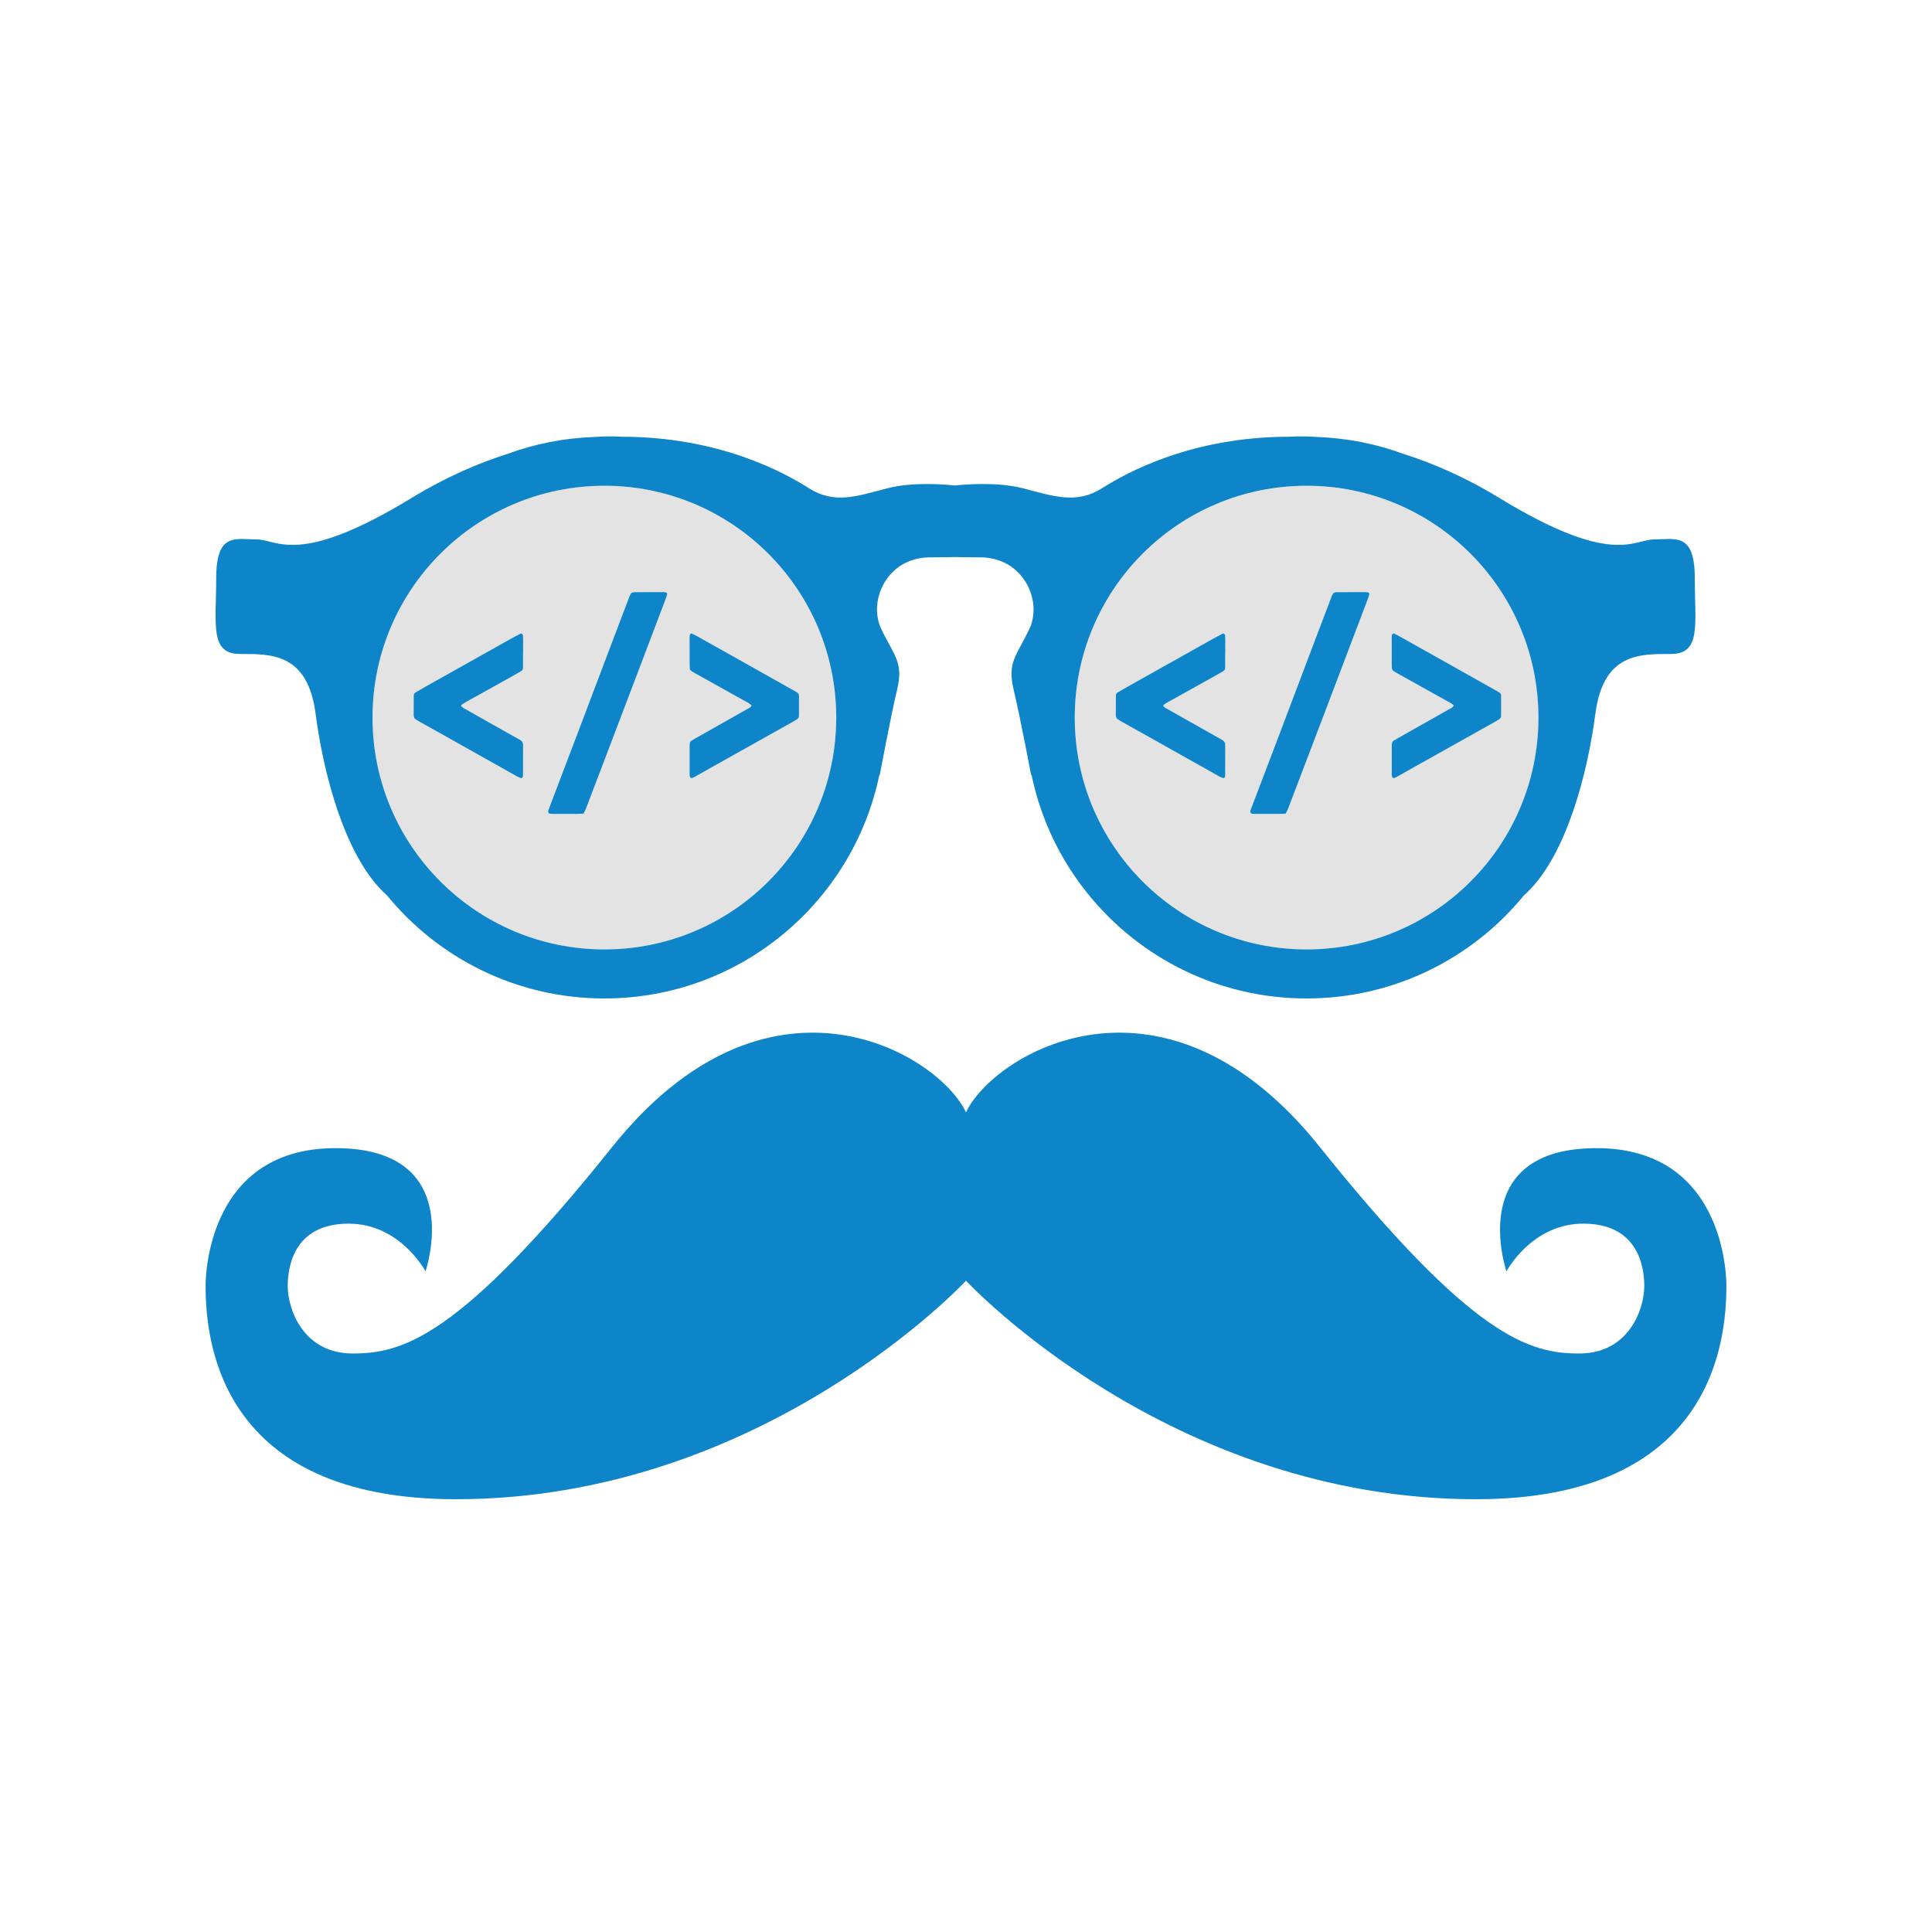<?xml version="1.0" encoding="utf-8"?>
<!-- Generator: Adobe Illustrator 16.0.0, SVG Export Plug-In . SVG Version: 6.00 Build 0)  -->
<!DOCTYPE svg PUBLIC "-//W3C//DTD SVG 1.1//EN" "http://www.w3.org/Graphics/SVG/1.1/DTD/svg11.dtd">
<svg version="1.1" id="Layer_1" xmlns="http://www.w3.org/2000/svg" xmlns:xlink="http://www.w3.org/1999/xlink" x="0px" y="0px"
	 width="512px" height="512px" viewBox="0 0 512 512" enable-background="new 0 0 512 512" xml:space="preserve">
<g>
	<g>
		<g id="XMLID_1_">
			<g>
				<path rendering="crispEdges" fill="#E3E3E3" d="M160.17,128.73c33.93,0,61.44,27.51,61.44,61.44c0,33.93-27.51,61.44-61.44,61.44
					c-33.94,0-61.45-27.51-61.45-61.44C98.72,156.24,126.23,128.73,160.17,128.73z M211.74,189.75c0.01-1.8,0.01-3.61,0-5.41
					c0-0.39-0.24-0.67-0.55-0.88c-0.3-0.19-0.62-0.36-0.93-0.53c-4.84-2.72-9.67-5.44-14.51-8.16c-3.64-2.04-7.28-4.09-10.93-6.13
					c-0.44-0.25-0.89-0.47-1.34-0.69c-0.35-0.18-0.68,0.05-0.7,0.49c-0.02,0.22-0.04,0.43-0.04,0.65c0,2.38,0,4.76,0.01,7.13
					c0,0.29,0.02,0.58,0.04,0.87c0.02,0.3,0.16,0.56,0.41,0.72c0.42,0.28,0.85,0.53,1.29,0.78c4.22,2.35,8.43,4.7,12.65,7.05
					c0.68,0.39,1.42,0.7,2.05,1.32c-0.35,0.63-0.87,0.77-1.3,1.02c-4.51,2.56-9.03,5.1-13.54,7.65c-0.38,0.22-0.75,0.44-1.12,0.67
					c-0.25,0.15-0.39,0.4-0.43,0.7c-0.02,0.22-0.05,0.43-0.05,0.65c-0.01,2.52-0.01,5.04,0,7.57c0,0.21,0.05,0.42,0.08,0.63
					c0.04,0.26,0.42,0.44,0.68,0.32c0.19-0.09,0.39-0.17,0.58-0.28c1.5-0.85,3.01-1.71,4.51-2.55c7.04-3.95,14.08-7.88,21.12-11.83
					c0.5-0.28,1-0.57,1.49-0.88C211.53,190.43,211.74,190.13,211.74,189.75z M176.8,157.51c0.06-0.17-0.12-0.49-0.27-0.5
					c-0.21-0.03-0.42-0.1-0.64-0.1c-2.52,0-5.04,0.01-7.56,0.02c-0.21,0-0.44-0.01-0.64,0.06c-0.19,0.06-0.42,0.17-0.52,0.33
					c-0.19,0.3-0.33,0.64-0.45,0.97c-1.97,5.18-3.94,10.37-5.9,15.55c-2.63,6.93-5.24,13.88-7.87,20.81
					c-2.47,6.53-4.96,13.05-7.45,19.58c-0.13,0.34-0.29,0.67-0.21,1.03c0.03,0.12,0.14,0.29,0.24,0.32
					c0.28,0.07,0.57,0.11,0.85,0.11c2.16,0,4.32,0,6.48,0c0.58-0.01,1.15-0.05,1.78-0.07c0.23-0.47,0.48-0.9,0.66-1.36
					c2.01-5.25,4-10.5,6-15.74c2.69-7.07,5.37-14.14,8.06-21.2c2.37-6.26,4.75-12.52,7.12-18.78
					C176.61,158.2,176.7,157.86,176.8,157.51z M138.63,172.96c0-1.05,0-2.41,0-3.56c0-0.29-0.01-0.63-0.03-0.92
					c-0.01-0.42-0.38-0.71-0.71-0.54c-0.95,0.51-1.91,1-2.85,1.53c-7.48,4.2-14.96,8.39-22.44,12.59c-0.81,0.46-1.63,0.93-2.43,1.41
					c-0.33,0.19-0.53,0.49-0.53,0.88c-0.02,1.73-0.02,3.46-0.02,5.19c0,0.15,0.01,0.3,0.06,0.43c0.08,0.19,0.16,0.43,0.31,0.54
					c0.41,0.3,0.85,0.55,1.28,0.8c2.08,1.16,4.16,2.32,6.23,3.48c6.54,3.68,13.07,7.36,19.61,11.02c0.31,0.18,0.65,0.3,0.99,0.4
					c0.1,0.03,0.3-0.07,0.35-0.17c0.1-0.18,0.16-0.4,0.16-0.61c0.01-2.67,0-5.33,0.01-8c0-0.66-0.31-1.07-0.86-1.38
					c-1.39-0.77-2.77-1.55-4.15-2.33c-3.58-2.02-7.15-4.04-10.73-6.06c-0.18-0.11-0.35-0.25-0.52-0.38
					c-0.17-0.12-0.17-0.42,0.01-0.53c0.42-0.27,0.84-0.56,1.28-0.8c3.72-2.07,7.44-4.13,11.15-6.2c1.07-0.6,2.14-1.2,3.2-1.82
					c0.4-0.23,0.61-0.48,0.61-0.96c0-1.37,0-2.95,0-4.01H138.63z"/>
				<path rendering="crispEdges" fill="#E3E3E3" d="M346.26,128.73c33.93,0,61.44,27.51,61.44,61.44c0,33.93-27.51,61.44-61.44,61.44
					c-33.94,0-61.44-27.51-61.44-61.44C284.82,156.24,312.32,128.73,346.26,128.73z M397.82,189.75c0.01-1.8,0-3.61,0-5.41
					c0-0.39-0.24-0.67-0.55-0.88c-0.3-0.19-0.62-0.36-0.93-0.53c-4.84-2.72-9.67-5.44-14.51-8.16c-3.64-2.04-7.28-4.09-10.93-6.13
					c-0.44-0.25-0.89-0.47-1.34-0.69c-0.35-0.18-0.68,0.05-0.71,0.49c-0.01,0.22-0.03,0.43-0.03,0.65c0,2.38,0,4.76,0.01,7.13
					c0,0.29,0.01,0.58,0.04,0.87c0.02,0.3,0.16,0.56,0.4,0.72c0.42,0.28,0.86,0.53,1.3,0.78c4.21,2.35,8.43,4.7,12.64,7.05
					c0.69,0.39,1.43,0.7,2.06,1.32c-0.35,0.63-0.87,0.77-1.3,1.02c-4.51,2.56-9.03,5.1-13.54,7.65c-0.38,0.22-0.75,0.44-1.12,0.67
					c-0.26,0.15-0.39,0.4-0.43,0.7c-0.03,0.22-0.05,0.43-0.05,0.65c-0.01,2.52-0.01,5.04,0,7.57c0,0.21,0.05,0.42,0.08,0.63
					c0.04,0.26,0.42,0.44,0.67,0.32c0.2-0.09,0.4-0.17,0.59-0.28c1.5-0.85,3-1.71,4.51-2.55c7.04-3.95,14.08-7.88,21.12-11.83
					c0.5-0.28,1-0.57,1.49-0.88C397.6,190.43,397.82,190.13,397.82,189.75z M362.88,157.51c0.06-0.17-0.12-0.49-0.27-0.5
					c-0.21-0.03-0.43-0.1-0.64-0.1c-2.52,0-5.04,0.01-7.56,0.02c-0.22,0-0.44-0.01-0.64,0.06c-0.2,0.06-0.42,0.17-0.53,0.33
					c-0.19,0.3-0.32,0.64-0.44,0.97c-1.97,5.18-3.95,10.37-5.9,15.55c-2.63,6.93-5.24,13.88-7.87,20.81
					c-2.47,6.53-4.97,13.05-7.45,19.58c-0.13,0.34-0.29,0.67-0.21,1.03c0.03,0.12,0.14,0.29,0.24,0.32
					c0.28,0.07,0.57,0.11,0.85,0.11c2.16,0,4.32,0,6.48,0c0.58-0.01,1.15-0.05,1.78-0.07c0.23-0.47,0.48-0.9,0.66-1.36
					c2-5.25,4-10.5,6-15.74c2.68-7.07,5.37-14.14,8.06-21.2c2.37-6.26,4.75-12.52,7.12-18.78
					C362.69,158.2,362.78,157.86,362.88,157.51z M324.71,172.96c0-1.05,0-2.41,0-3.56c0-0.29-0.01-0.63-0.03-0.92
					c-0.01-0.42-0.38-0.71-0.71-0.54c-0.95,0.51-1.91,1-2.85,1.53c-7.48,4.2-14.96,8.39-22.44,12.59c-0.81,0.46-1.63,0.93-2.43,1.41
					c-0.34,0.19-0.53,0.49-0.53,0.88c-0.01,1.73-0.02,3.46-0.02,5.19c0,0.15,0.01,0.3,0.06,0.43c0.08,0.19,0.15,0.43,0.31,0.54
					c0.41,0.3,0.85,0.55,1.28,0.8c2.07,1.16,4.16,2.32,6.23,3.48c6.54,3.68,13.07,7.36,19.61,11.02c0.31,0.18,0.65,0.3,0.98,0.4
					c0.1,0.03,0.31-0.07,0.36-0.17c0.1-0.18,0.16-0.4,0.16-0.61c0.01-2.67,0-5.33,0.01-8c0-0.66-0.32-1.07-0.86-1.38
					c-1.39-0.77-2.77-1.55-4.15-2.33c-3.58-2.02-7.15-4.04-10.73-6.06c-0.19-0.11-0.35-0.25-0.52-0.38
					c-0.18-0.12-0.17-0.42,0.01-0.53c0.42-0.27,0.84-0.56,1.28-0.8c3.72-2.07,7.43-4.13,11.15-6.2c1.07-0.6,2.14-1.2,3.2-1.82
					c0.4-0.23,0.61-0.48,0.61-0.96c0-1.37,0-2.95,0-4.01H324.71z"/>
				<path rendering="crispEdges" fill="#0F85C9" d="M423.11,304.27c35.11,0,34.4,36.521,34.4,36.521c0,14.39-3.5,56.52-66.35,56.52
					c-81.04,0-134.61-57.329-135.16-57.909c-0.54,0.58-54.12,57.909-135.16,57.909c-62.84,0-66.35-42.13-66.35-56.52
					c0,0-0.7-36.521,34.41-36.521c35.1,0,23.87,32.65,23.87,32.65s-6.67-12.64-20.37-12.64c-13.69,0-16.15,10.18-16.15,16.51
					c0,6.32,4.22,17.9,17.21,17.9c12.99,0,28.09-3.86,68.81-54.771c40.73-50.91,84.97-25.63,93.39-9.83
					c0.12,0.23,0.23,0.46,0.34,0.69c0.12-0.23,0.22-0.46,0.34-0.69c8.43-15.8,52.66-41.08,93.39,9.83s55.82,54.771,68.81,54.771
					c13,0,17.21-11.58,17.21-17.9c0-6.33-2.46-16.51-16.15-16.51s-20.37,12.64-20.37,12.64S388,304.27,423.11,304.27z"/>
				<path rendering="crispEdges" fill="#0F85C9" d="M449.14,153.3c0,12.29,1.75,20.01-6.33,20.01c-8.07,0-17.91-0.35-20.01,15.8
					c-2.11,16.15-7.73,37.22-17.91,47.22c-0.34,0.34-0.69,0.66-1.04,0.97c-13.65,16.67-34.38,27.3-57.6,27.3
					c-35.85,0-65.79-25.359-72.85-59.12l-0.15-0.13c0,0-2.85-15.14-4.61-22.51c-1.75-7.37,0.65-8.8,4.16-16.18
					c3.51-7.37-1.5-18.96-13.09-18.96c-3.42,0-5.45-0.04-6.61-0.08c-1.14,0.04-3.14,0.08-6.57,0.08c-11.59,0-16.51,11.59-13,18.96
					c3.52,7.38,5.96,8.81,4.2,16.18c-1.75,7.37-4.58,22.51-4.58,22.51l-0.14,0.13c-7.06,33.76-36.99,59.12-72.84,59.12
					c-23.22,0-43.95-10.629-57.6-27.3c-0.35-0.31-0.7-0.63-1.04-0.97c-10.18-10-15.8-31.07-17.9-47.22
					c-2.11-16.15-11.94-15.8-20.02-15.8c-8.07,0-6.32-7.72-6.32-20.01c0-12.28,5.08-10.35,10.7-10.35c5.62,0,11.04,7.37,41.23-11.07
					c9.07-5.53,17.67-9.18,25.29-11.6c7.15-2.63,14.81-4.17,22.8-4.47c4.66-0.31,7.35-0.07,7.35-0.07
					c25.99,0,43.12,9.47,49.79,13.69c6.67,4.21,12.51,2.11,20.59,0c7.01-1.83,15.79-1.01,17.99-0.77
					c2.24-0.24,11.17-1.06,18.18,0.77c8.07,2.11,14.09,4.21,20.76,0c6.67-4.22,23.81-13.69,49.79-13.69c0,0,2.69-0.24,7.36,0.07
					c7.98,0.3,15.64,1.84,22.79,4.47c7.62,2.42,16.23,6.07,25.29,11.6c30.19,18.44,35.62,11.07,41.24,11.07
					C444.05,142.95,449.14,141.02,449.14,153.3z M407.7,190.17c0-33.93-27.51-61.44-61.44-61.44c-33.94,0-61.44,27.51-61.44,61.44
					c0,33.93,27.5,61.44,61.44,61.44C380.19,251.61,407.7,224.1,407.7,190.17z M221.61,190.17c0-33.93-27.51-61.44-61.44-61.44
					c-33.94,0-61.45,27.51-61.45,61.44c0,33.93,27.51,61.44,61.45,61.44C194.1,251.61,221.61,224.1,221.61,190.17z"/>
				<path rendering="crispEdges" fill="#0F85C9" d="M370.9,168.64c3.65,2.04,7.29,4.09,10.93,6.13c4.84,2.72,9.67,5.44,14.51,8.16
					c0.31,0.17,0.63,0.34,0.93,0.53c0.31,0.21,0.55,0.49,0.55,0.88c0,1.8,0.01,3.61,0,5.41c0,0.38-0.22,0.68-0.53,0.88
					c-0.49,0.31-0.99,0.6-1.49,0.88c-7.04,3.95-14.08,7.88-21.12,11.83c-1.51,0.84-3.01,1.7-4.51,2.55
					c-0.19,0.11-0.39,0.19-0.59,0.28c-0.25,0.12-0.63-0.06-0.67-0.32c-0.03-0.21-0.08-0.42-0.08-0.63c-0.01-2.53-0.01-5.05,0-7.57
					c0-0.22,0.02-0.43,0.05-0.65c0.04-0.3,0.17-0.55,0.43-0.7c0.37-0.23,0.74-0.45,1.12-0.67c4.51-2.55,9.03-5.09,13.54-7.65
					c0.43-0.25,0.95-0.39,1.3-1.02c-0.63-0.62-1.37-0.93-2.06-1.32c-4.21-2.35-8.43-4.7-12.64-7.05c-0.44-0.25-0.88-0.5-1.3-0.78
					c-0.24-0.16-0.38-0.42-0.4-0.72c-0.03-0.29-0.04-0.58-0.04-0.87c-0.01-2.37-0.01-4.75-0.01-7.13c0-0.22,0.02-0.43,0.03-0.65
					c0.03-0.44,0.36-0.67,0.71-0.49C370.01,168.17,370.46,168.39,370.9,168.64z"/>
				<path rendering="crispEdges" fill="#0F85C9" d="M361.97,156.91c0.21,0,0.43,0.07,0.64,0.1c0.15,0.01,0.33,0.33,0.27,0.5c-0.1,0.35-0.19,0.69-0.32,1.03
					c-2.37,6.26-4.75,12.52-7.12,18.78c-2.69,7.06-5.38,14.13-8.06,21.2c-2,5.24-4,10.49-6,15.74c-0.18,0.46-0.43,0.89-0.66,1.36
					c-0.63,0.02-1.2,0.06-1.78,0.07c-2.16,0-4.32,0-6.48,0c-0.28,0-0.57-0.04-0.85-0.11c-0.1-0.03-0.21-0.2-0.24-0.32
					c-0.08-0.36,0.08-0.69,0.21-1.03c2.48-6.53,4.98-13.05,7.45-19.58c2.63-6.93,5.24-13.88,7.87-20.81
					c1.95-5.18,3.93-10.37,5.9-15.55c0.12-0.33,0.25-0.67,0.44-0.97c0.11-0.16,0.33-0.27,0.53-0.33c0.2-0.07,0.42-0.06,0.64-0.06
					C356.93,156.92,359.45,156.91,361.97,156.91z"/>
				<path rendering="crispEdges" fill="#0F85C9" d="M323.19,205.81c-6.54-3.66-13.07-7.34-19.61-11.02c-2.07-1.16-4.16-2.32-6.23-3.48
					c-0.43-0.25-0.87-0.5-1.28-0.8c-0.16-0.11-0.23-0.35-0.31-0.54c-0.05-0.13-0.06-0.28-0.06-0.43c0-1.73,0.01-3.46,0.02-5.19
					c0-0.39,0.19-0.69,0.53-0.88c0.8-0.48,1.62-0.95,2.43-1.41c7.48-4.2,14.96-8.39,22.44-12.59c0.94-0.53,1.9-1.02,2.85-1.53
					c0.33-0.17,0.7,0.12,0.71,0.54c0.02,0.29,0.03,0.63,0.03,0.92c0,1.15,0,2.51,0,3.56h-0.02c0,1.06,0,2.64,0,4.01
					c0,0.48-0.21,0.73-0.61,0.96c-1.06,0.62-2.13,1.22-3.2,1.82c-3.72,2.07-7.43,4.13-11.15,6.2c-0.44,0.24-0.86,0.53-1.28,0.8
					c-0.18,0.11-0.19,0.41-0.01,0.53c0.17,0.13,0.33,0.27,0.52,0.38c3.58,2.02,7.15,4.04,10.73,6.06c1.38,0.78,2.76,1.56,4.15,2.33
					c0.54,0.31,0.86,0.72,0.86,1.38c-0.01,2.67,0,5.33-0.01,8c0,0.21-0.06,0.43-0.16,0.61c-0.05,0.1-0.26,0.2-0.36,0.17
					C323.84,206.11,323.5,205.99,323.19,205.81z"/>
				<path rendering="crispEdges" fill="#0F85C9" d="M182.74,169.09c0-0.22,0.02-0.43,0.04-0.65c0.02-0.44,0.35-0.67,0.7-0.49c0.45,0.22,0.9,0.44,1.34,0.69
					c3.65,2.04,7.29,4.09,10.93,6.13c4.84,2.72,9.67,5.44,14.51,8.16c0.31,0.17,0.63,0.34,0.93,0.53c0.31,0.21,0.55,0.49,0.55,0.88
					c0.01,1.8,0.01,3.61,0,5.41c0,0.38-0.21,0.68-0.53,0.88c-0.49,0.31-0.99,0.6-1.49,0.88c-7.04,3.95-14.08,7.88-21.12,11.83
					c-1.5,0.84-3.01,1.7-4.51,2.55c-0.19,0.11-0.39,0.19-0.58,0.28c-0.26,0.12-0.64-0.06-0.68-0.32c-0.03-0.21-0.08-0.42-0.08-0.63
					c-0.01-2.53-0.01-5.05,0-7.57c0-0.22,0.03-0.43,0.05-0.65c0.04-0.3,0.18-0.55,0.43-0.7c0.37-0.23,0.74-0.45,1.12-0.67
					c4.51-2.55,9.03-5.09,13.54-7.65c0.43-0.25,0.95-0.39,1.3-1.02c-0.63-0.62-1.37-0.93-2.05-1.32c-4.22-2.35-8.43-4.7-12.65-7.05
					c-0.44-0.25-0.87-0.5-1.29-0.78c-0.25-0.16-0.39-0.42-0.41-0.72c-0.02-0.29-0.04-0.58-0.04-0.87
					C182.74,173.85,182.74,171.47,182.74,169.09z"/>
				<path rendering="crispEdges" fill="#0F85C9" d="M175.89,156.91c0.22,0,0.43,0.07,0.64,0.1c0.15,0.01,0.33,0.33,0.27,0.5c-0.1,0.35-0.19,0.69-0.32,1.03
					c-2.37,6.26-4.75,12.52-7.12,18.78c-2.69,7.06-5.37,14.13-8.06,21.2c-2,5.24-3.99,10.49-6,15.74c-0.18,0.46-0.43,0.89-0.66,1.36
					c-0.63,0.02-1.2,0.06-1.78,0.07c-2.16,0-4.32,0-6.48,0c-0.28,0-0.57-0.04-0.85-0.11c-0.1-0.03-0.21-0.2-0.24-0.32
					c-0.08-0.36,0.08-0.69,0.21-1.03c2.49-6.53,4.98-13.05,7.45-19.58c2.63-6.93,5.24-13.88,7.87-20.81
					c1.96-5.18,3.93-10.37,5.9-15.55c0.12-0.33,0.26-0.67,0.45-0.97c0.1-0.16,0.33-0.27,0.52-0.33c0.2-0.07,0.43-0.06,0.64-0.06
					C170.85,156.92,173.37,156.91,175.89,156.91z"/>
				<path rendering="crispEdges" fill="#0F85C9" d="M138.61,205.43c0,0.21-0.06,0.43-0.16,0.61c-0.05,0.1-0.25,0.2-0.35,0.17c-0.34-0.1-0.68-0.22-0.99-0.4
					c-6.54-3.66-13.07-7.34-19.61-11.02c-2.07-1.16-4.15-2.32-6.23-3.48c-0.43-0.25-0.87-0.5-1.28-0.8
					c-0.15-0.11-0.23-0.35-0.31-0.54c-0.05-0.13-0.06-0.28-0.06-0.43c0-1.73,0-3.46,0.02-5.19c0-0.39,0.2-0.69,0.53-0.88
					c0.8-0.48,1.62-0.95,2.43-1.41c7.48-4.2,14.96-8.39,22.44-12.59c0.94-0.53,1.9-1.02,2.85-1.53c0.33-0.17,0.7,0.12,0.71,0.54
					c0.02,0.29,0.03,0.63,0.03,0.92c0,1.15,0,2.51,0,3.56h-0.02c0,1.06,0,2.64,0,4.01c0,0.48-0.21,0.73-0.61,0.96
					c-1.06,0.62-2.13,1.22-3.2,1.82c-3.71,2.07-7.43,4.13-11.15,6.2c-0.44,0.24-0.86,0.53-1.28,0.8c-0.18,0.11-0.18,0.41-0.01,0.53
					c0.17,0.13,0.34,0.27,0.52,0.38c3.58,2.02,7.15,4.04,10.73,6.06c1.38,0.78,2.76,1.56,4.15,2.33c0.55,0.31,0.86,0.72,0.86,1.38
					C138.61,200.1,138.62,202.76,138.61,205.43z"/>
			</g>
		</g>
	</g>
</g>
</svg>
